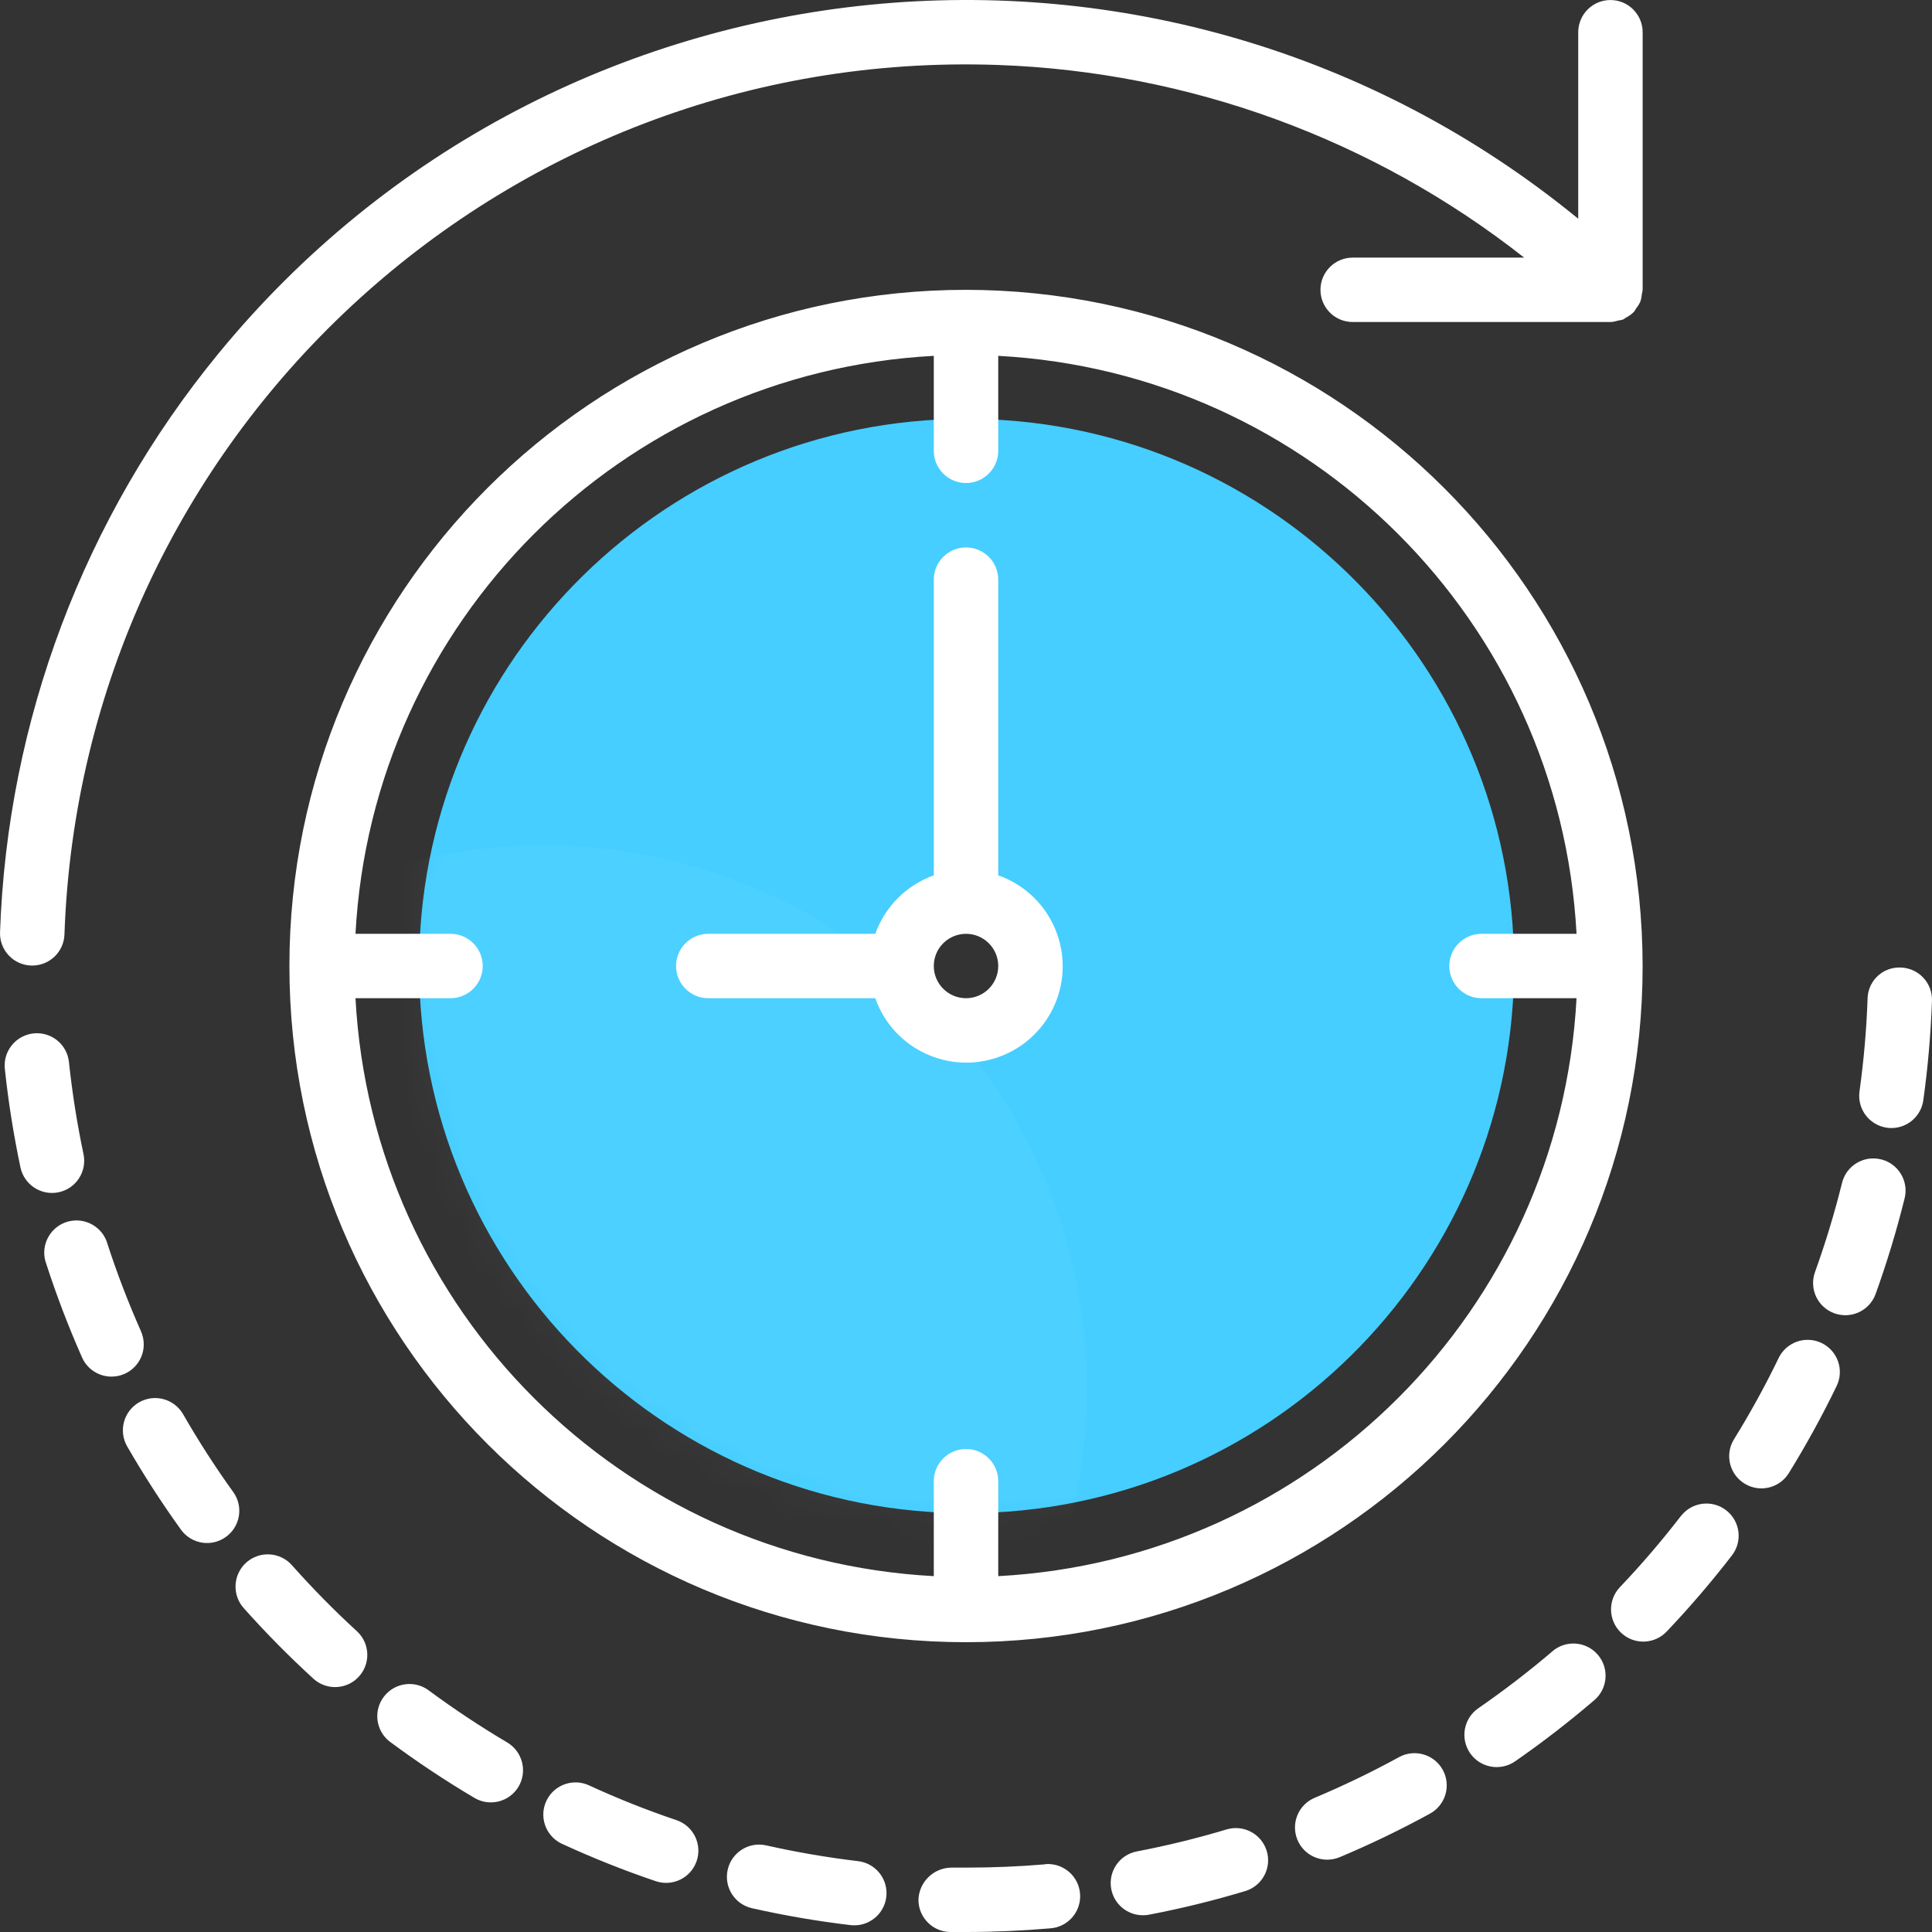 <?xml version="1.0" encoding="UTF-8"?>
<svg width="64px" height="64px" viewBox="0 0 64 64" version="1.1" xmlns="http://www.w3.org/2000/svg" xmlns:xlink="http://www.w3.org/1999/xlink">
    <rect x="0" y="0" width="64" height="64" fill="#333333" stroke="none"/>
    <title>ico_4@1x</title>
    <defs>
        <path d="M18.136,0 L18.469,0.003 C28.332,0.181 36.272,8.227 36.272,18.125 L36.272,18.125 L36.269,18.458 C36.092,28.315 28.042,36.25 18.136,36.25 L18.136,36.25 L17.803,36.247 C7.94,36.069 0,28.024 0,18.125 L0,18.125 L0.003,17.792 C0.181,7.935 8.231,0 18.136,0 L18.136,0 Z M18.116,15.991 C16.937,15.991 15.981,16.946 15.981,18.124 C15.981,19.303 16.937,20.258 18.116,20.258 C19.295,20.258 20.25,19.303 20.25,18.124 C20.25,16.946 19.295,15.991 18.116,15.991 Z" id="path-1"></path>
    </defs>
    <g id="Page-1" stroke="none" stroke-width="1" fill="none" fill-rule="evenodd">
        <g id="Оптолюкс_дилерам" transform="translate(-1544, -1396)">
            <g id="wall-clock" transform="translate(1544, 1396)">
                <g id="Oval" transform="translate(13.884, 13.875)">
                    <mask id="mask-2" fill="white">
                        <use xlink:href="#path-1"></use>
                    </mask>
                    <use id="Mask" fill="#45CEFF" xlink:href="#path-1"></use>
                    <circle fill="#FFFFFF" opacity="0.2" mask="url(#mask-2)" cx="4.116" cy="32.125" r="18"></circle>
                </g>
                <path d="M34.653,61.75 C35.241,61.716 35.746,62.166 35.78,62.754 C35.814,63.342 35.364,63.846 34.776,63.88 C33.868,63.958 32.933,64 32.001,64 L32.001,64 L31.473,64 L31.357,63.992 C30.823,63.924 30.415,63.464 30.425,62.914 C30.455,62.333 30.931,61.875 31.513,61.867 L31.513,61.867 L32.001,61.867 C32.872,61.867 33.746,61.832 34.599,61.76 L34.599,61.76 C34.613,61.754 34.634,61.751 34.653,61.75 Z M24.106,61.936 C24.236,61.361 24.807,61 25.382,61.131 C26.388,61.357 27.404,61.532 28.426,61.653 C28.962,61.717 29.366,62.171 29.367,62.71 C29.369,63.299 28.891,63.778 28.302,63.779 C28.26,63.779 28.217,63.777 28.174,63.772 C27.078,63.642 25.988,63.455 24.911,63.212 L24.911,63.212 L24.799,63.18 C24.29,63.006 23.984,62.473 24.106,61.936 Z M40.657,60.595 C41.206,60.445 41.776,60.751 41.954,61.29 C42.139,61.85 41.835,62.452 41.274,62.637 C40.218,62.956 39.144,63.22 38.06,63.427 C37.994,63.44 37.925,63.445 37.858,63.445 C37.347,63.444 36.908,63.082 36.812,62.58 C36.701,62.002 37.08,61.442 37.658,61.331 C38.67,61.138 39.671,60.892 40.657,60.595 Z M18.109,59.637 C18.37,59.109 19.01,58.894 19.539,59.155 C20.475,59.585 21.433,59.965 22.409,60.295 C22.967,60.484 23.267,61.09 23.078,61.648 C22.889,62.206 22.283,62.505 21.725,62.317 C20.678,61.963 19.651,61.554 18.646,61.092 L18.646,61.092 L18.591,61.067 C18.063,60.805 17.847,60.165 18.109,59.637 Z M46.345,58.207 C46.862,57.924 47.51,58.114 47.794,58.63 C48.077,59.148 47.887,59.796 47.37,60.079 C46.402,60.609 45.407,61.089 44.39,61.517 C44.382,61.52 44.374,61.523 44.366,61.526 C43.82,61.747 43.198,61.485 42.976,60.939 C42.755,60.393 43.017,59.771 43.564,59.549 C44.514,59.149 45.441,58.702 46.345,58.207 Z M12.727,56.191 C13.092,55.728 13.762,55.649 14.226,56.014 C15.055,56.626 15.915,57.196 16.802,57.721 C17.309,58.022 17.477,58.677 17.178,59.184 C16.877,59.691 16.221,59.858 15.715,59.557 C14.765,58.995 13.845,58.384 12.958,57.728 C12.94,57.715 12.921,57.703 12.904,57.689 C12.441,57.324 12.362,56.654 12.727,56.191 Z M51.426,54.7 C51.874,54.317 52.548,54.369 52.931,54.817 C53.314,55.265 53.261,55.938 52.813,56.321 C51.973,57.04 51.097,57.717 50.188,58.348 C49.701,58.683 49.034,58.562 48.699,58.076 C48.364,57.589 48.485,56.924 48.971,56.588 C49.82,56.001 50.64,55.372 51.426,54.702 L51.426,54.702 Z M8.162,51.758 C8.604,51.368 9.28,51.408 9.671,51.85 C10.356,52.62 11.077,53.354 11.836,54.048 C12.251,54.443 12.28,55.094 11.902,55.524 C11.514,55.967 10.839,56.011 10.396,55.622 C9.582,54.878 8.805,54.092 8.07,53.267 L8.07,53.267 L7.993,53.169 C7.688,52.73 7.752,52.122 8.162,51.758 Z M32.001,9.601 C44.374,9.616 54.4,19.636 54.414,32 C54.414,44.371 44.379,54.4 32.001,54.4 C19.622,54.4 9.587,44.371 9.587,32 C9.587,19.629 19.622,9.601 32.001,9.601 Z M55.693,50.209 C56.06,49.748 56.731,49.672 57.192,50.038 C57.653,50.405 57.73,51.076 57.363,51.537 C56.688,52.411 55.969,53.249 55.209,54.049 L55.209,54.049 L55.118,54.134 C54.707,54.476 54.095,54.464 53.699,54.086 C53.272,53.68 53.255,53.004 53.662,52.577 C54.372,51.831 55.044,51.047 55.673,50.231 L55.673,50.231 C55.68,50.225 55.686,50.217 55.693,50.209 Z M33.068,11.788 L33.068,14.934 C33.068,15.523 32.59,16.001 32,16.001 C31.411,16.001 30.933,15.523 30.933,14.934 L30.933,14.934 L30.933,11.788 C20.591,12.342 12.33,20.598 11.776,30.934 L11.776,30.934 L14.924,30.934 C15.513,30.934 15.991,31.412 15.991,32 C15.991,32.589 15.513,33.067 14.924,33.067 L14.924,33.067 L11.776,33.067 C12.33,43.403 20.591,51.659 30.933,52.212 L30.933,52.212 L30.933,49.067 C30.933,48.478 31.411,48 32.001,48 C32.59,48 33.068,48.478 33.068,49.067 L33.068,49.067 L33.068,52.212 C43.41,51.659 51.671,43.403 52.225,33.067 L52.225,33.067 L49.077,33.067 C48.488,33.067 48.01,32.589 48.01,32 C48.01,31.412 48.488,30.934 49.077,30.934 L49.077,30.934 L52.225,30.934 C51.671,20.598 43.41,12.342 33.068,11.788 L33.068,11.788 Z M4.606,46.455 C5.117,46.16 5.77,46.336 6.065,46.847 C6.578,47.74 7.136,48.606 7.738,49.442 C8.064,49.914 7.958,50.557 7.5,50.9 C7.029,51.255 6.361,51.16 6.006,50.688 C5.362,49.794 4.763,48.868 4.213,47.914 C3.919,47.403 4.095,46.749 4.606,46.455 Z M58.92,44.986 C59.176,44.456 59.815,44.234 60.345,44.49 C60.876,44.747 61.098,45.385 60.84,45.915 C60.36,46.909 59.827,47.876 59.247,48.815 C58.935,49.298 58.297,49.449 57.803,49.154 C57.297,48.852 57.13,48.198 57.432,47.692 C57.975,46.816 58.472,45.913 58.92,44.986 Z M2.252,40.466 C2.821,40.312 3.408,40.647 3.563,41.215 C3.881,42.193 4.251,43.154 4.668,44.095 L4.668,44.095 C4.731,44.24 4.762,44.387 4.762,44.536 C4.762,45.124 4.284,45.602 3.694,45.602 C3.272,45.602 2.889,45.354 2.718,44.968 C2.271,43.958 1.876,42.925 1.535,41.874 C1.523,41.842 1.512,41.809 1.503,41.776 C1.348,41.208 1.684,40.621 2.252,40.466 Z M61.02,39.184 C61.161,38.613 61.74,38.264 62.312,38.406 C62.313,38.406 62.313,38.407 62.313,38.405 C62.885,38.547 63.235,39.125 63.093,39.697 C62.827,40.768 62.507,41.825 62.133,42.863 C61.933,43.418 61.322,43.705 60.767,43.505 C60.212,43.306 59.924,42.695 60.124,42.14 C60.473,41.17 60.772,40.184 61.02,39.184 Z M1.11,34.233 C1.696,34.17 2.222,34.595 2.284,35.181 C2.392,36.205 2.554,37.223 2.766,38.231 C2.888,38.807 2.521,39.372 1.944,39.495 C1.367,39.617 0.801,39.249 0.678,38.672 C0.45,37.593 0.276,36.503 0.16,35.406 C0.098,34.821 0.524,34.296 1.11,34.233 Z M62.971,32.051 C63.56,32.072 64.02,32.566 63.999,33.153 C63.96,34.256 63.864,35.356 63.712,36.448 C63.639,36.975 63.188,37.367 62.657,37.368 C62.607,37.368 62.556,37.365 62.507,37.357 C61.925,37.276 61.518,36.737 61.598,36.155 C61.74,35.135 61.83,34.108 61.866,33.079 L61.866,33.079 L61.867,33.047 C61.897,32.467 62.391,32.021 62.971,32.051 Z M32.001,18.134 C32.59,18.134 33.068,18.612 33.068,19.201 L33.068,19.201 L33.068,28.997 C33.983,29.318 34.702,30.037 35.022,30.95 C35.607,32.614 34.733,34.435 33.068,35.02 C31.403,35.604 29.58,34.731 28.995,33.067 L28.995,33.067 L23.462,33.067 C22.873,33.067 22.395,32.589 22.395,32 C22.395,31.412 22.873,30.934 23.462,30.934 L23.462,30.934 L28.995,30.934 C29.318,30.03 30.029,29.32 30.933,28.997 L30.933,28.997 L30.933,19.201 C30.933,18.612 31.411,18.134 32.001,18.134 Z M32.001,30.934 C31.411,30.934 30.933,31.412 30.933,32 C30.933,32.589 31.411,33.067 32.001,33.067 C32.59,33.067 33.068,32.589 33.068,32 C33.068,31.412 32.59,30.934 32.001,30.934 Z M53.348,0.001 C53.937,0.001 54.415,0.479 54.415,1.068 L54.415,1.068 L54.415,9.601 C54.41,9.647 54.401,9.691 54.389,9.735 C54.382,9.825 54.365,9.913 54.335,9.999 C54.298,10.079 54.251,10.153 54.195,10.221 C54.173,10.262 54.148,10.3 54.122,10.338 L54.122,10.338 L54.111,10.345 C54.034,10.419 53.947,10.481 53.851,10.528 C53.822,10.544 53.799,10.57 53.769,10.583 C53.717,10.599 53.663,10.611 53.608,10.618 C53.528,10.644 53.446,10.661 53.363,10.667 L53.363,10.667 L44.809,10.667 C44.22,10.667 43.742,10.19 43.742,9.601 C43.742,9.012 44.22,8.534 44.809,8.534 L44.809,8.534 L50.49,8.534 C45.501,4.61 39.392,2.374 33.048,2.152 C16.552,1.575 2.713,14.471 2.135,30.955 C2.116,31.53 1.643,31.985 1.068,31.985 L1.068,31.985 L1.03,31.985 C0.442,31.965 -0.019,31.472 0.001,30.884 C0.244,23.876 2.784,17.141 7.232,11.717 C18.436,-1.95 38.604,-3.951 52.281,7.246 L52.281,7.246 L52.281,1.068 C52.281,0.479 52.759,0.001 53.348,0.001 Z" id="Combined-Shape" fill="#FFFFFF" fill-rule="nonzero"></path>
                <g id="Group" transform="translate(0.154, 32.049)"></g>
                <g id="Group" transform="translate(9.587, 9.601)"></g>
            </g>
        </g>
    </g>
</svg>